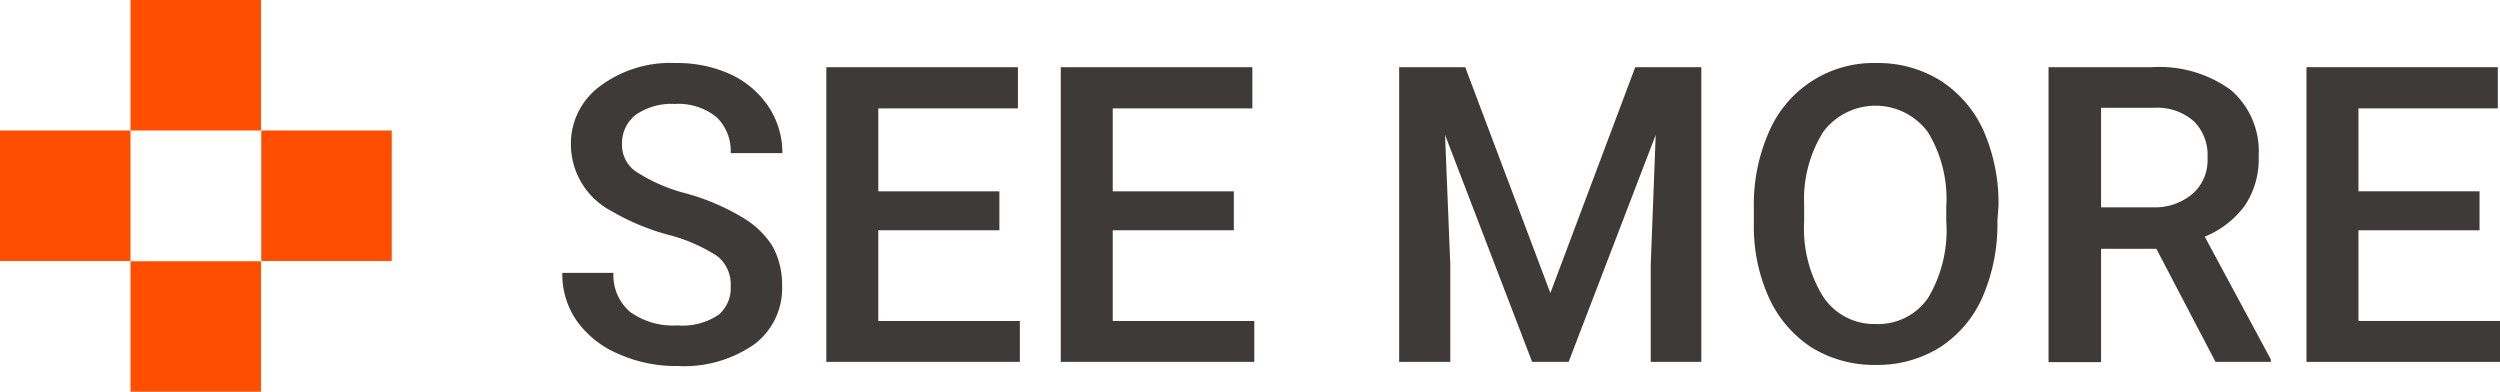 <svg height="14.17" viewBox="0 0 90.43 14.17" width="90.43" xmlns="http://www.w3.org/2000/svg"><g fill="#3e3a39"><path d="m26.43 10.35a1.3 1.3 0 0 0 -.49-1.09 6 6 0 0 0 -1.78-.77 8.41 8.41 0 0 1 -2.05-.86 2.73 2.73 0 0 1 -1.46-2.39 2.58 2.58 0 0 1 1.05-2.12 4.24 4.24 0 0 1 2.73-.84 4.64 4.64 0 0 1 2 .41 3.34 3.34 0 0 1 1.37 1.17 3 3 0 0 1 .5 1.68h-1.87a1.69 1.69 0 0 0 -.52-1.31 2.19 2.19 0 0 0 -1.5-.47 2.27 2.27 0 0 0 -1.41.39 1.3 1.3 0 0 0 -.5 1.08 1.16 1.16 0 0 0 .54 1 6.11 6.11 0 0 0 1.79.77 8.1 8.1 0 0 1 2 .85 3.2 3.2 0 0 1 1.11 1.05 2.88 2.88 0 0 1 .35 1.43 2.53 2.53 0 0 1 -1 2.12 4.44 4.44 0 0 1 -2.78.79 5.09 5.09 0 0 1 -2.12-.43 3.54 3.54 0 0 1 -1.51-1.18 2.94 2.94 0 0 1 -.54-1.76h1.85a1.74 1.74 0 0 0 .6 1.41 2.65 2.65 0 0 0 1.72.49 2.31 2.31 0 0 0 1.49-.39 1.26 1.26 0 0 0 .43-1.03z"/><path d="m36.15 8.33h-4.38v3.28h5.12v1.48h-7v-10.66h6.93v1.49h-5.05v3h4.38z"/><path d="m44.63 8.33h-4.38v3.28h5.12v1.48h-7v-10.66h6.93v1.49h-5.05v3h4.38z"/><path d="m53 2.43 3.08 8.17 3.07-8.17h2.39v10.66h-1.83v-3.51l.18-4.7-3.15 8.21h-1.32l-3.15-8.21.19 4.7v3.51h-1.85v-10.66z"/><path d="m72.25 8a6.58 6.58 0 0 1 -.54 2.75 4.14 4.14 0 0 1 -1.55 1.82 4.26 4.26 0 0 1 -2.31.63 4.32 4.32 0 0 1 -2.32-.63 4.26 4.26 0 0 1 -1.53-1.77 6.23 6.23 0 0 1 -.56-2.7v-.6a6.51 6.51 0 0 1 .56-2.76 4.11 4.11 0 0 1 3.87-2.46 4.26 4.26 0 0 1 2.31.63 4.17 4.17 0 0 1 1.56 1.8 6.5 6.5 0 0 1 .55 2.74zm-1.85-.52a4.62 4.62 0 0 0 -.67-2.71 2.36 2.36 0 0 0 -3.78 0 4.6 4.6 0 0 0 -.69 2.66v.57a4.69 4.69 0 0 0 .68 2.72 2.21 2.21 0 0 0 1.91 1 2.19 2.19 0 0 0 1.89-.94 4.76 4.76 0 0 0 .66-2.78z"/><path d="m78 9h-2v4.1h-1.9v-10.67h3.75a4.38 4.38 0 0 1 2.85.83 2.92 2.92 0 0 1 1 2.39 3 3 0 0 1 -.51 1.8 3.37 3.37 0 0 1 -1.44 1.11l2.39 4.44v.09h-2zm-2-1.5h1.91a2.09 2.09 0 0 0 1.41-.5 1.61 1.61 0 0 0 .53-1.29 1.72 1.72 0 0 0 -.49-1.32 2 2 0 0 0 -1.45-.49h-1.91z"/><path d="m89.69 8.33h-4.38v3.28h5.12v1.48h-7v-10.66h6.92v1.49h-5.04v3h4.38z"/></g><path d="m0 4.72h4.72v4.72h-4.72z" fill="#ff4e00"/><path d="m4.72 0h4.72v4.72h-4.72z" fill="#ff4e00"/><path d="m4.72 9.45h4.72v4.72h-4.72z" fill="#ff4e00"/><path d="m9.45 4.72h4.72v4.72h-4.72z" fill="#ff4e00"/></svg>